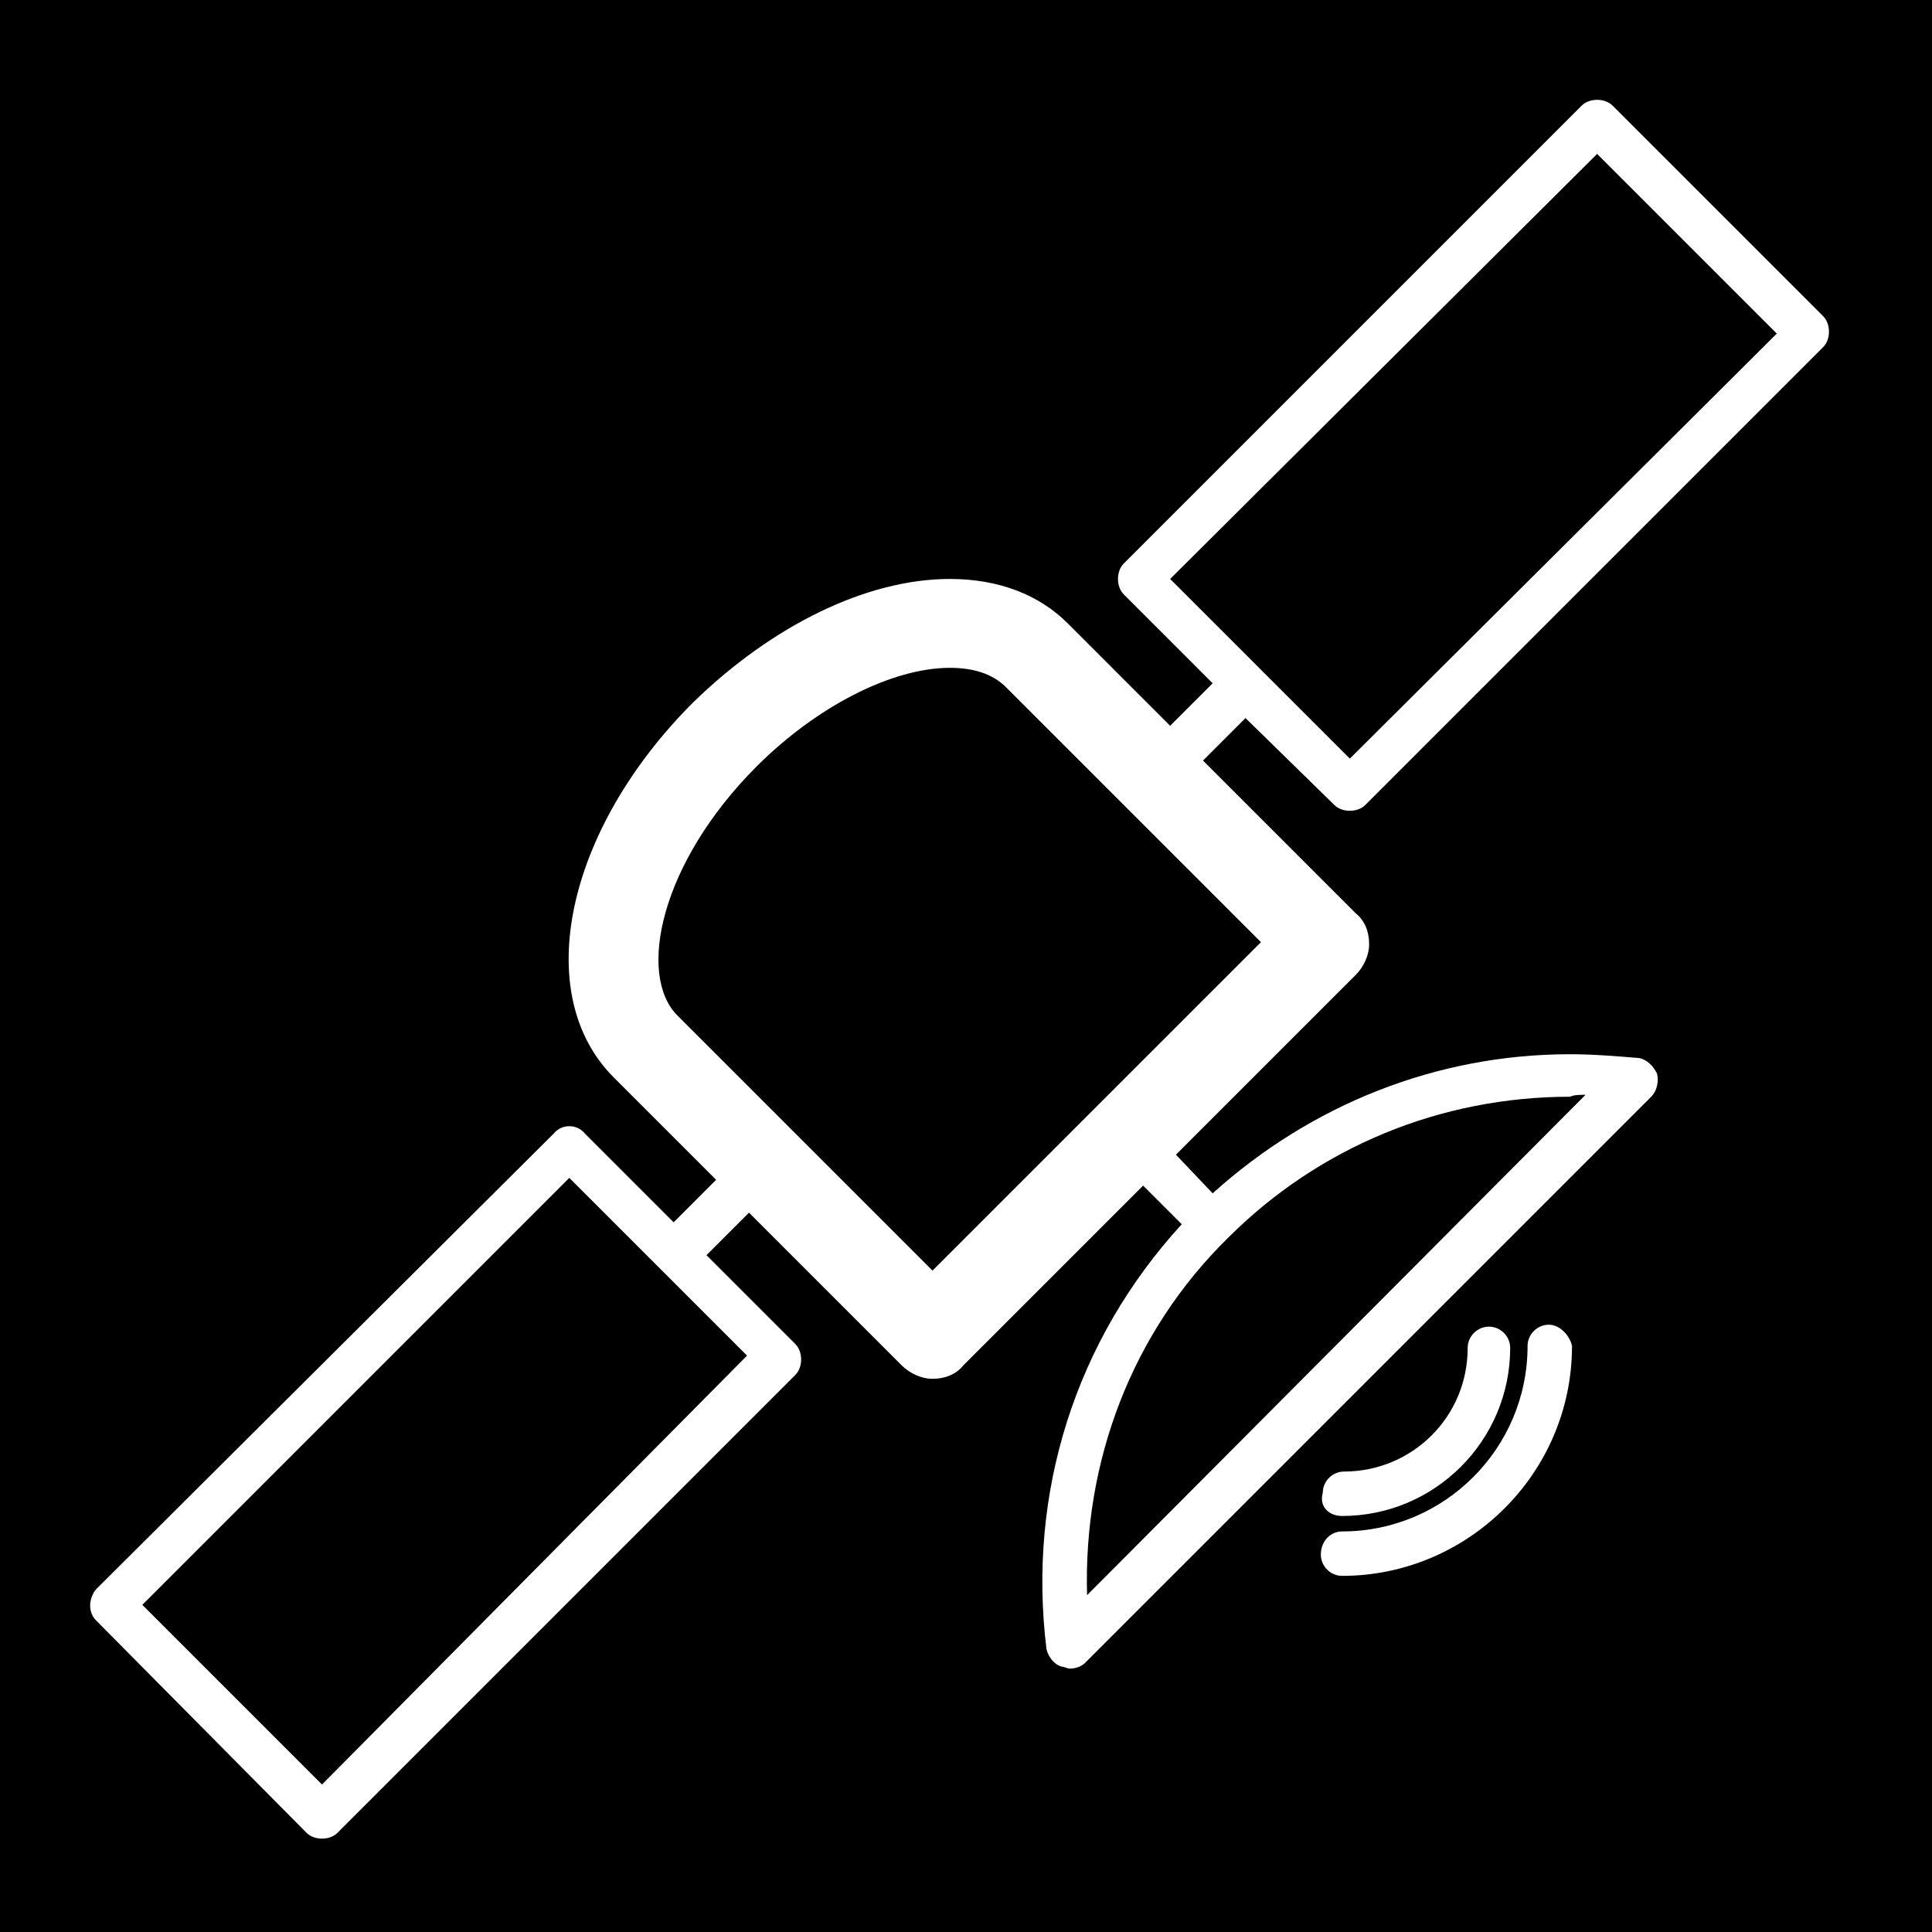 <svg xmlns="http://www.w3.org/2000/svg" version="1.1" xmlns:xlink="http://www.w3.org/1999/xlink" xmlns:svgjs="http://svgjs.dev/svgjs" width="120" height="120" viewBox="0 0 120 120"><rect width="120" height="120" fill="#000000"/><g transform="matrix(1,0,0,1,-0.6,0.3)"><svg viewBox="0 0 120 120" data-background-color="#444444" preserveAspectRatio="xMidYMid meet" height="120" width="120" xmlns="http://www.w3.org/2000/svg" xmlns:xlink="http://www.w3.org/1999/xlink"><defs/><g id="tight-bounds" transform="matrix(1,0,0,1,0.2,-0.1)"><svg viewBox="0 0 120 120" height="120" width="120"><g><svg viewBox="0 0 100 100" height="120" width="120"><g><svg viewBox="0 0 120 120" height="120" width="120"><g><svg viewBox="0 0 120 120" height="120" width="120"><g><svg xmlns="http://www.w3.org/2000/svg" xmlns:xlink="http://www.w3.org/1999/xlink" version="1.1" x="0" y="0" viewBox="0 0 120 120" enable-background="new 0 0 120 120" xml:space="preserve" height="120" width="120" class="icon-icon-0" data-fill-palette-color="accent" id="icon-0"><g fill="#ffffff" data-fill-palette-color="accent"><g fill="#ffffff" data-fill-palette-color="accent"><path d="M 80.5 68.4 c -0.6 0 -1.1 0.5 -1.1 1.1 c 0 5.3 -4.3 9.6 -9.6 9.6 l 0 0 c -0.6 0 -1.1 0.5 -1.1 1.2 c 0 0.6 0.5 1.1 1.1 1.1 l 0 0 c 6.5 0 11.9 -5.3 11.9 -11.9 C 81.6 69 81.1 68.4 80.5 68.4 z" fill="#ffffff" data-fill-palette-color="accent"/></g><g fill="#ffffff" data-fill-palette-color="accent"><path d="M 69.8 78.3 c 4.8 0 8.7 -3.9 8.7 -8.7 c 0 -0.6 -0.5 -1.1 -1.1 -1.1 s -1.1 0.5 -1.1 1.1 c 0 3.6 -2.9 6.4 -6.4 6.4 c -0.6 0 -1.1 0.5 -1.1 1.1 C 68.6 77.8 69.1 78.3 69.8 78.3 z" fill="#ffffff" data-fill-palette-color="accent"/></g><g fill="#ffffff" data-fill-palette-color="accent"><path d="M 69.4 41.5 c 0.2 0.2 0.5 0.3 0.8 0.3 c 0.3 0 0.6 -0.1 0.8 -0.3 l 23.7 -23.7 c 0.4 -0.4 0.4 -1.2 0 -1.6 L 83.8 5.3 c -0.4 -0.4 -1.2 -0.4 -1.6 0 L 58.5 29 c -0.4 0.4 -0.4 1.2 0 1.6 l 4.6 4.6 l -2.2 2.2 l -5.3 -5.3 c -1.5 -1.5 -3.6 -2.3 -6.1 -2.3 c -4.3 0 -9.2 2.4 -13.3 6.4 c -6.6 6.6 -8.4 15.1 -4.1 19.4 l 5.3 5.3 l -2.2 2.2 l -4.6 -4.6 c -0.4 -0.5 -1.2 -0.5 -1.6 0 L 5.3 82.1 c -0.4 0.5 -0.4 1.2 0 1.6 L 16.2 94.7 c 0.2 0.2 0.5 0.3 0.8 0.3 c 0.3 0 0.6 -0.1 0.8 -0.3 l 23.7 -23.7 c 0.4 -0.4 0.4 -1.2 0 -1.6 l -4.6 -4.6 l 2.2 -2.2 l 7.9 7.9 c 0.4 0.4 1 0.7 1.6 0.7 c 0.6 0 1.2 -0.2 1.6 -0.7 l 9.3 -9.3 l 2 2 c -5.5 6 -8 13.9 -7 22 c 0.1 0.4 0.4 0.8 0.8 0.9 c 0.1 0 0.3 0.1 0.4 0.1 c 0.3 0 0.6 -0.1 0.8 -0.3 l 29.3 -29.3 c 0.3 -0.3 0.4 -0.8 0.3 -1.2 c -0.2 -0.4 -0.5 -0.7 -0.9 -0.8 c -1.2 -0.1 -2.4 -0.2 -3.6 -0.2 c -6.9 0 -13.4 2.6 -18.5 7.2 l -1.9 -2 l 9.3 -9.3 c 0.4 -0.4 0.7 -1 0.7 -1.6 c 0 -0.6 -0.2 -1.2 -0.7 -1.6 l -7.9 -7.9 l 2.2 -2.2 L 69.4 41.5 z M 17 92.2 l -9.3 -9.3 l 22.1 -22.1 l 4.6 4.6 v 0 v 0 l 4.6 4.6 L 17 92.2 z M 82.4 56.5 L 56.6 82.4 c -0.2 -6.9 2.3 -13.6 7.3 -18.5 c 4.7 -4.7 11 -7.3 17.7 -7.3 C 81.8 56.5 82.1 56.5 82.4 56.5 z M 48.6 65.6 L 35.4 52.4 c -2.1 -2.1 -0.9 -7.9 4.1 -12.9 c 3.1 -3.1 7 -5.1 10 -5.1 c 1.2 0 2.2 0.3 2.9 1 l 13.2 13.2 L 48.6 65.6 z M 83 7.8 l 9.3 9.3 L 70.2 39.1 l -9.3 -9.3 L 83 7.8 z" fill="#ffffff" data-fill-palette-color="accent"/></g></g></svg><g/></g></svg></g></svg></g></svg></g></svg><rect width="120" height="120" fill="none" stroke="none" visibility="hidden"/></g></svg></g></svg>